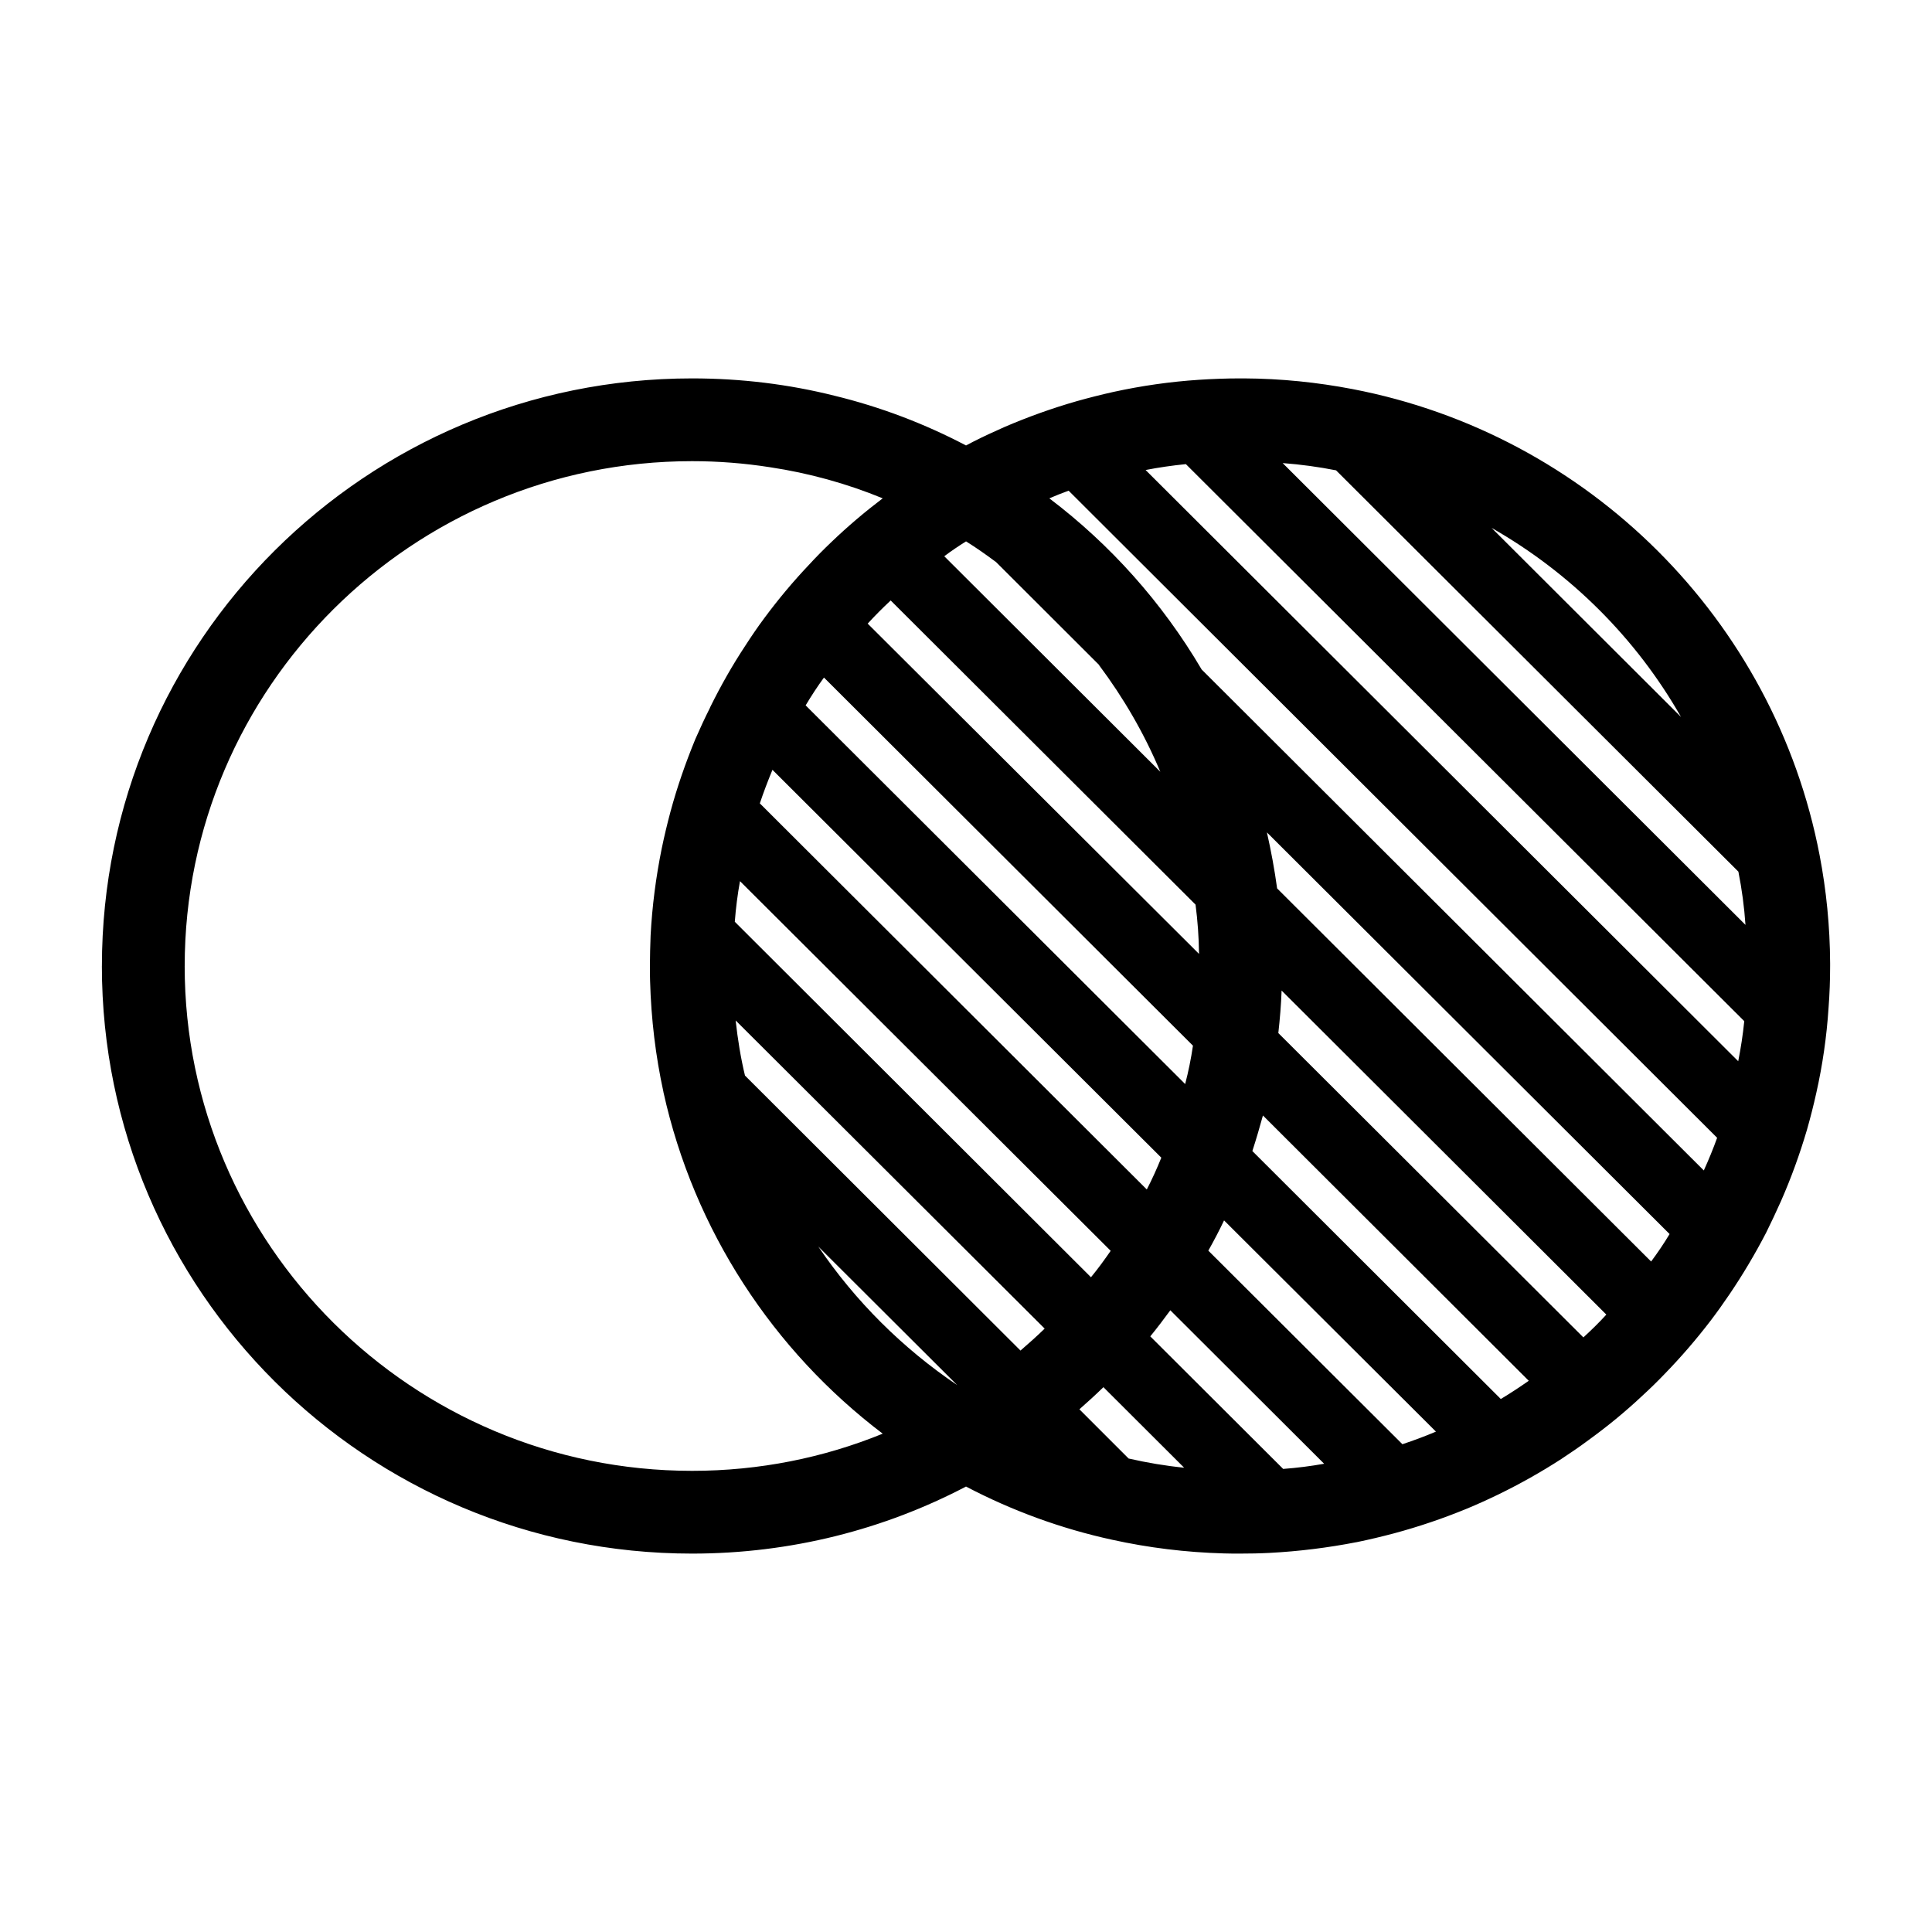 <?xml version="1.0" encoding="UTF-8"?>
<!-- Uploaded to: SVG Find, www.svgfind.com, Generator: SVG Find Mixer Tools -->
<svg fill="#000000" width="800px" height="800px" version="1.1" viewBox="144 144 512 512" xmlns="http://www.w3.org/2000/svg">
 <path d="m171 400c0 86.016 70.031 155.72 156.41 155.72 26.199 0 50.926-6.414 72.594-17.77 12.047 6.32 25.059 11.129 38.746 14.105 9.574 2.106 19.465 3.34 29.586 3.617 1.422 0.047 2.84 0.047 4.262 0.047 2.609 0 5.227-0.047 7.836-0.184 7.828-0.414 15.527-1.375 23.035-2.84h0.047c3.344-0.684 6.594-1.465 9.895-2.336 6.641-1.785 13.098-3.984 19.332-6.551 2.883-1.195 5.68-2.473 8.426-3.801 5.727-2.793 11.262-5.91 16.574-9.344 2.434-1.609 4.859-3.25 7.191-4.992 4.992-3.617 9.762-7.516 14.242-11.73 2.106-1.922 4.164-3.938 6.137-6 4.266-4.398 8.246-9.027 12-13.922 1.742-2.289 3.434-4.676 5.078-7.098 3.531-5.227 6.738-10.625 9.664-16.266 1.328-2.703 2.656-5.492 3.898-8.289 2.703-6.137 4.992-12.457 6.914-18.961 0.91-3.207 1.742-6.457 2.473-9.762 1.648-7.328 2.75-14.887 3.25-22.578 0.281-3.664 0.414-7.375 0.414-11.082v-0.734c-0.047-9.801-1.012-19.375-2.789-28.625-11.957-62.379-61.242-111.52-123.8-123.52-9.293-1.777-18.914-2.785-28.762-2.828h-1.055c-3.613 0-7.238 0.137-10.805 0.367-7.742 0.504-15.297 1.602-22.672 3.207-3.297 0.734-6.555 1.559-9.801 2.473-6.551 1.879-12.914 4.168-19.098 6.824-2.793 1.238-5.594 2.519-8.293 3.894-0.641 0.32-1.281 0.688-1.922 1.008-10.902-5.727-22.625-10.215-34.898-13.191-12.047-3.023-24.688-4.582-37.691-4.582-86.387 0-156.41 69.707-156.41 155.72zm209.04-96.871 80.793 80.609c0.555 4.305 0.875 8.609 0.922 13.055l-87.809-87.527c1.926-2.106 3.984-4.168 6.094-6.137zm-17.68 20.43 97.785 97.555c-0.504 3.434-1.191 6.82-2.062 10.168l-100.58-100.35c1.512-2.519 3.113-4.992 4.856-7.371zm-13.648 24.457 103.05 102.78c-1.145 2.84-2.426 5.68-3.848 8.426l-102.55-102.32c1.008-3.019 2.152-6 3.344-8.883zm-7.285 81.02c-1.145-4.762-1.922-9.617-2.473-14.605l81.891 81.664c-2.062 2.012-4.215 3.934-6.406 5.816zm56.246 82.031c-14.52-9.801-27.023-22.258-36.824-36.73zm-58.945-122.79c0.273-3.617 0.734-7.238 1.375-10.762l98.238 97.965c-1.648 2.383-3.34 4.715-5.223 7.004zm96.496-68.059c6.504 8.703 12.004 18.137 16.266 28.305l-57.25-57.113c1.879-1.418 3.801-2.703 5.769-3.938 2.656 1.648 5.266 3.481 7.785 5.359l0.098 0.047 27.34 27.297-0.004 0.043zm154.26 13.785-50.199-50.105c20.934 11.906 38.332 29.266 50.199 50.105zm17.082 55.098-122.65-122.38c4.809 0.367 9.527 1.008 14.152 1.922l106.62 106.35c0.922 4.625 1.555 9.344 1.879 14.105zm-1.922 36.137-157.05-156.68c3.527-0.688 7.047-1.191 10.672-1.559l147.98 147.62c-0.363 3.617-0.914 7.144-1.602 10.625zm-9.117 28.945-133.14-132.82v-0.047c-10.402-17.633-24.098-32.977-40.305-45.25 1.691-0.734 3.34-1.375 5.078-2.016h0.047l171.85 171.48c-1.055 2.934-2.242 5.816-3.531 8.656zm-13.961 24.137-99.117-98.883c-0.688-5.039-1.602-9.938-2.703-14.84l106.71 106.44c-1.512 2.519-3.16 4.945-4.894 7.281zm-17.953 20.109-80.844-80.656c0.414-3.711 0.734-7.465 0.867-11.266l86.059 85.875c-1.871 2.062-3.941 4.078-6.082 6.047zm-21.902 16.305-65.812-65.68v-0.047c1.008-3.117 1.922-6.231 2.789-9.391l70.449 70.309c-2.434 1.695-4.859 3.297-7.375 4.809zm-26.059 12-51.434-51.297c1.465-2.606 2.891-5.312 4.168-8.016l56.152 55.973c-2.883 1.23-5.863 2.332-8.887 3.34zm-31.602 6.547-35.215-35.129c1.832-2.238 3.566-4.531 5.312-6.914l40.762 40.672c-3.582 0.641-7.195 1.098-10.859 1.371zm-40.945-2.746-13.055-13.055c2.195-1.922 4.301-3.852 6.367-5.863l21.391 21.344c-4.996-0.504-9.844-1.328-14.656-2.426zm-250.16-130.53c0-73.785 60.32-133.79 134.47-133.79 7.004 0 13.875 0.551 20.609 1.602 10.398 1.559 20.426 4.352 29.902 8.246-4.715 3.574-9.25 7.418-13.508 11.496-2.113 2.016-4.121 4.031-6.047 6.137-4.215 4.441-8.152 9.16-11.816 14.105-1.742 2.336-3.391 4.762-4.992 7.238-3.481 5.266-6.594 10.762-9.391 16.441v0.047c-1.379 2.75-2.656 5.496-3.898 8.336-2.566 6.231-4.809 12.641-6.59 19.238-0.871 3.25-1.648 6.504-2.34 9.848-1.512 7.465-2.519 15.16-2.93 22.992-0.09 2.656-0.184 5.359-0.184 8.062 0 1.328 0 2.656 0.047 3.984 0.281 10.078 1.465 19.879 3.531 29.359v0.047c8.105 36.73 29.125 68.562 58.117 90.547-15.617 6.371-32.656 9.848-50.516 9.848-74.148-0.008-134.47-60.004-134.47-133.79z"/>
</svg>